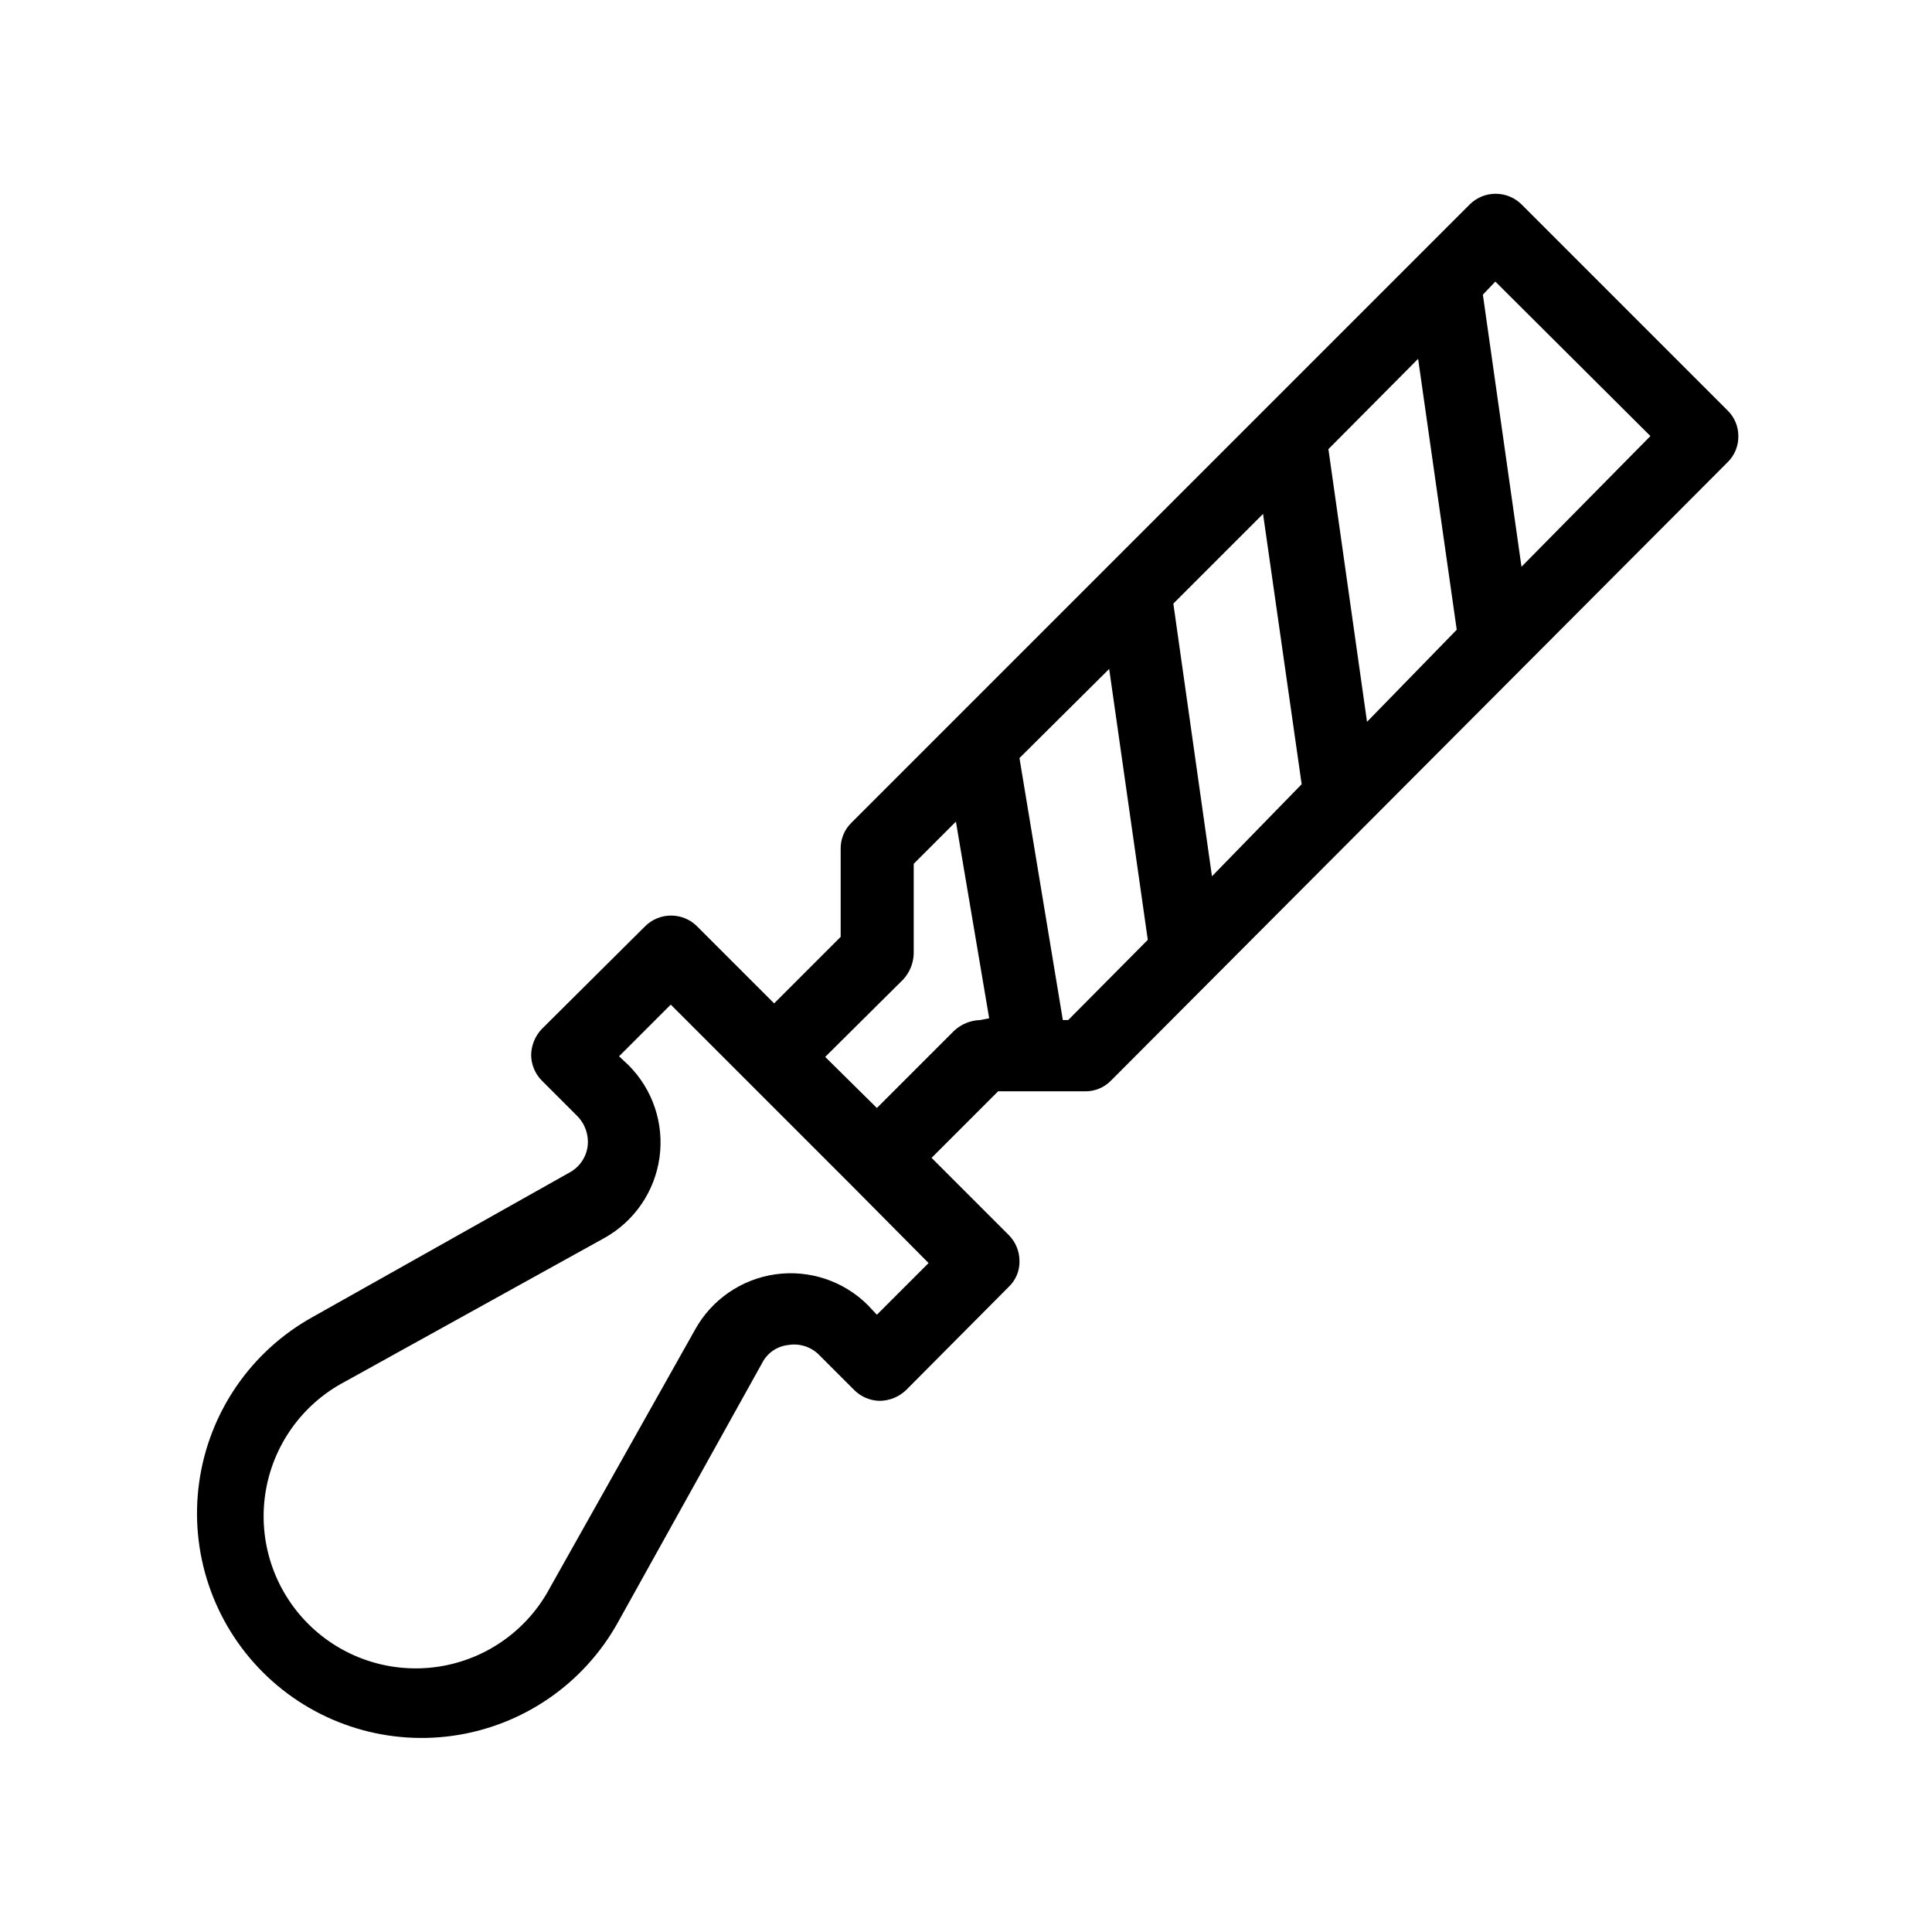 <?xml version="1.0" encoding="UTF-8"?>
<!-- Uploaded to: SVG Find, www.svgrepo.com, Generator: SVG Find Mixer Tools -->
<svg fill="#000000" width="800px" height="800px" version="1.1" viewBox="144 144 512 512" xmlns="http://www.w3.org/2000/svg">
 <path d="m601.84 252.79-54.629-54.633c-3.801-3.742-9.898-3.742-13.699 0l-163.89 163.89c-1.859 1.82-2.883 4.328-2.836 6.93v23.301l-17.633 17.633-20.469-20.469h0.004c-3.801-3.742-9.898-3.742-13.699 0l-27.395 27.238c-1.785 1.867-2.797 4.344-2.832 6.926 0.027 2.539 1.043 4.969 2.832 6.769l9.289 9.289c2.172 2.141 3.219 5.168 2.832 8.188-0.414 2.961-2.231 5.539-4.879 6.93l-68.016 38.258c-16.324 9.066-27.445 25.273-30.035 43.77-2.59 18.492 3.648 37.129 16.855 50.336 13.203 13.203 31.844 19.445 50.336 16.855 18.496-2.59 34.699-13.711 43.77-30.039l38.258-68.801c1.363-2.641 3.969-4.418 6.926-4.723 3.004-0.504 6.062 0.496 8.188 2.676l9.289 9.289c1.805 1.789 4.231 2.809 6.769 2.836 2.586-0.039 5.062-1.051 6.93-2.836l27.238-27.395c1.848-1.762 2.875-4.215 2.832-6.769 0.012-2.594-1.008-5.086-2.832-6.926l-20.469-20.469 17.633-17.633h22.988c2.598 0.051 5.106-0.977 6.926-2.836l163.42-163.89c1.859-1.82 2.883-4.324 2.836-6.926 0.004-2.547-1.016-4.988-2.836-6.769zm-211.76 225.93-13.699 13.699-2.363-2.519h0.004c-6.434-6.43-15.512-9.461-24.516-8.195-9.004 1.27-16.891 6.695-21.297 14.648l-38.418 68.328c-5.981 11.309-16.977 19.105-29.625 21.008-12.652 1.906-25.453-2.309-34.5-11.355-9.047-9.047-13.258-21.848-11.355-34.496 1.902-12.652 9.699-23.648 21.008-29.629l68.801-38.102c7.953-4.406 13.379-12.293 14.648-21.297 1.27-9.008-1.766-18.086-8.191-24.516l-2.519-2.363 13.699-13.699 47.863 47.863zm13.699-64.395c-2.578 0.066-5.043 1.074-6.926 2.836l-20.469 20.469-13.699-13.539 20.625-20.469c1.762-1.887 2.769-4.352 2.836-6.93v-23.773l11.18-11.18 8.816 52.113zm23.301 0h-1.418l-11.492-69.43 23.773-23.617 10.234 71.793zm38.102-38.102-10.234-72.262 23.773-23.773 10.234 71.637zm41.094-40.934-10.234-72.266 23.773-23.93 10.234 71.793zm40.934-41.094-10.234-72.105 3.305-3.465 41.094 40.934z"/>
</svg>